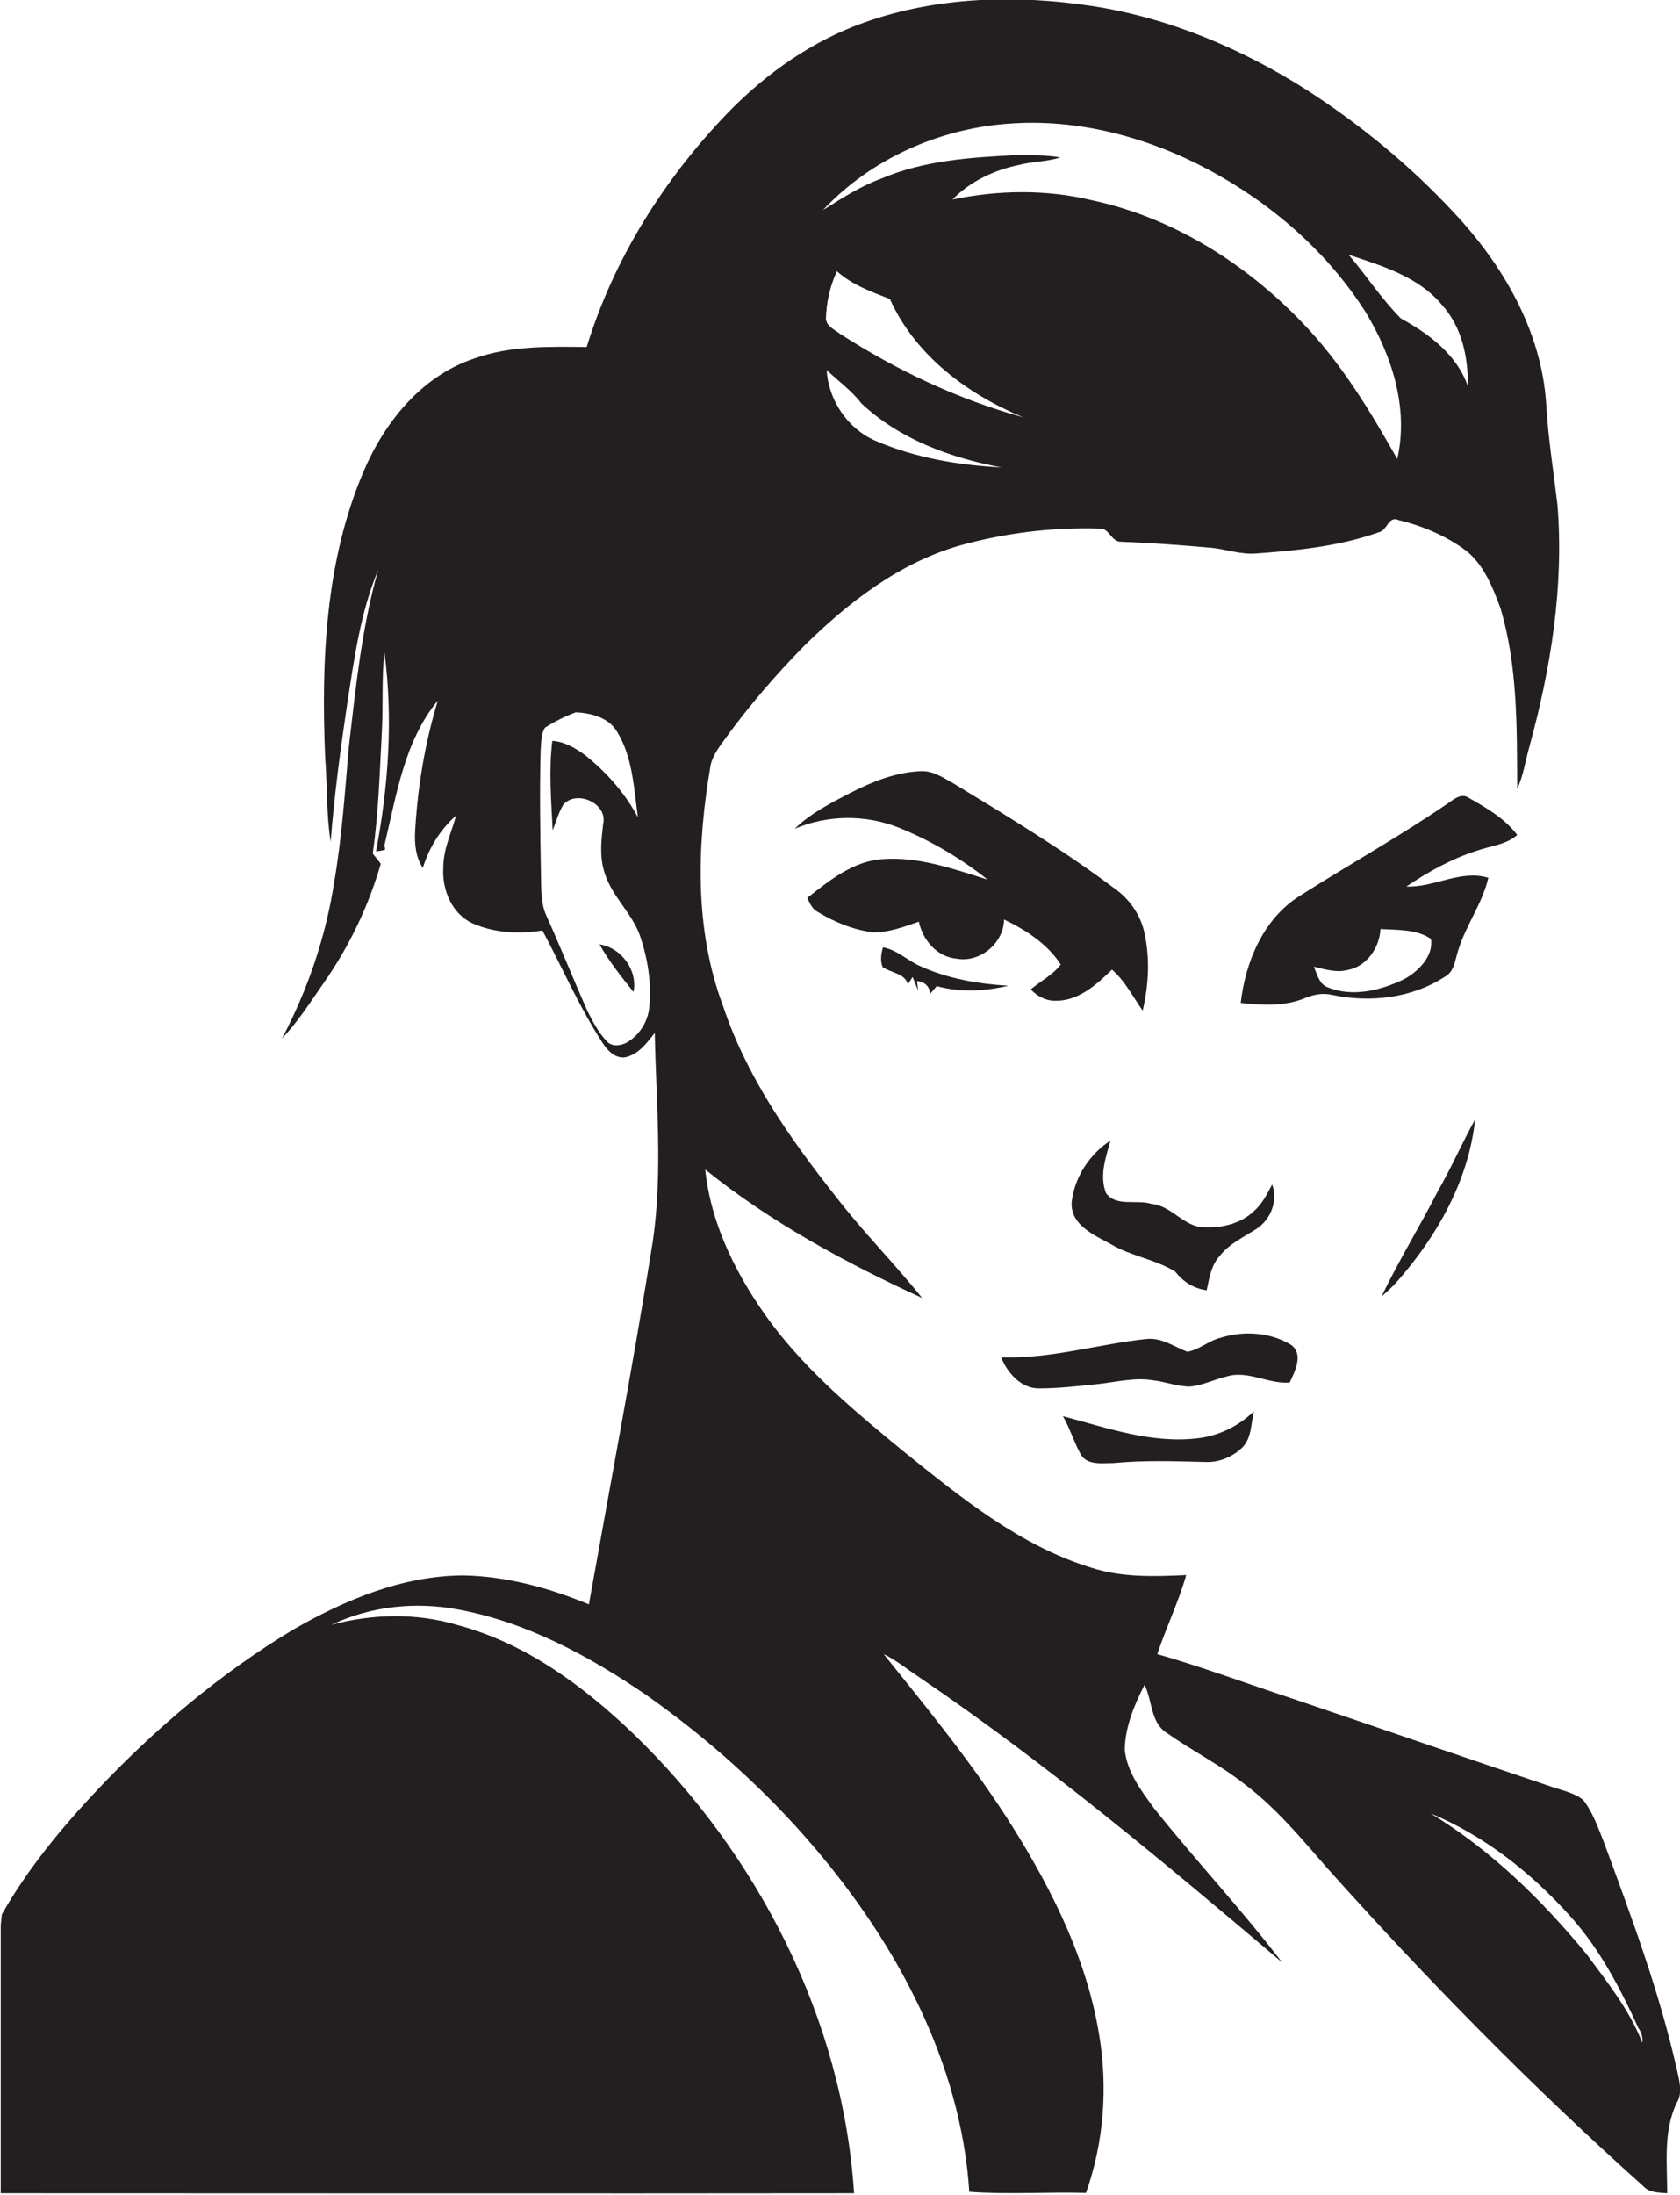 <?xml version="1.0" encoding="utf-8"?>
<!-- Generator: Adobe Illustrator 19.2.0, SVG Export Plug-In . SVG Version: 6.00 Build 0)  -->
<svg version="1.1" id="Layer_1" xmlns="http://www.w3.org/2000/svg" xmlns:xlink="http://www.w3.org/1999/xlink" x="0px" y="0px"
	 viewBox="0 0 459.3 599.6" enable-background="new 0 0 459.3 599.6" xml:space="preserve">
<g>
	<path fill="#231F20" d="M458.4,565.2c-4.8-21.2-12.4-41.6-19.9-61.9c-1.6-4-3-8.1-5.6-11.5c-2.4-2-5.6-2.6-8.5-3.6
		c-23.8-8-47.6-16.2-71.5-24.3c-12.2-4-24.2-8.5-36.5-12c2.4-7.3,5.8-14.2,7.9-21.6c-8.7,0.4-17.5,0.7-25.9-2
		c-19.6-6-35.7-19.2-51.4-31.8c-12.9-10.6-25.9-21.4-36-34.8c-9.2-12.4-16.6-26.7-18.2-42.2c18,14.5,38.4,25.5,59.3,35.1
		c-7.7-9.6-16.4-18.3-23.9-28.1c-12.4-15.7-24.1-32.4-30.5-51.6c-7.9-21-7.2-44.1-3.4-66c0.7-2.9,2.7-5.3,4.4-7.7
		c6.3-8.6,13.2-16.6,20.7-24.3c12.2-12.1,26.3-23.1,43.1-27.9c12.3-3.4,25.2-5,38-4.6c2.7-0.3,3.3,3.6,5.9,3.6
		c8.1,0.3,16.2,0.9,24.2,1.6c4.3,0.3,8.5,2,12.9,1.6c11.3-0.8,22.8-2,33.5-5.8c2.3-0.5,2.6-4.6,5.4-3.3c6.6,1.6,13,4.3,18.5,8.4
		c4.8,3.9,7.2,9.9,9.3,15.6c4.8,16,4.5,32.9,4.6,49.4c1.7-3.6,2.2-7.6,3.3-11.4c5.9-21.5,9.5-43.9,7.7-66.2
		c-1.1-9.3-2.6-18.5-3.1-27.9c-1.4-19.8-11.9-37.8-25.3-52c-11.8-12.7-25.3-23.8-39.8-33.2c-18-11.5-38.1-20-59.3-23.2
		c-20.6-3.1-42.2-2.5-61.9,4.5c-14.2,5-26.8,13.8-37.3,24.6c-17.5,18.1-31.3,40-38.7,64.1c-10.4-0.1-21-0.4-30.9,3.2
		c-14.3,4.8-24.4,17.4-30.1,30.8c-10.5,24.6-11.6,51.9-10.5,78.2c0.6,7.7,0.3,15.4,1.5,23c1-12.8,2.7-25.5,4.6-38.2
		c1.9-12.2,3.6-24.7,8.4-36.1c-4.5,15.7-6.1,31.9-8,48.1c-1.1,12.4-1.9,24.8-4,37c-2.3,15-7.2,29.5-14.3,42.9
		c4.5-4.7,8-10.3,11.7-15.6c6.8-9.8,12-20.7,15.3-32.1c-0.7-1-1.5-1.9-2.2-2.8c1.6-11,1.9-22.2,2.5-33.3c0.4-7.2-0.1-14.5,0.7-21.7
		c2.4,18.1,1.1,36.6-2.3,54.4c0.8-0.1,1.7-0.2,2.5-0.5l-0.2-1.2c3.3-13.6,5.4-28.4,14.6-39.5c-3.5,11.5-5.5,23.5-6.2,35.5
		c-0.2,3.5,0.1,7.2,2.1,10.2c1.7-5.5,4.8-10.5,9.1-14.3c-1.3,4.7-3.5,9.2-3.5,14.2c-0.4,6,2.3,12.7,8.1,15.3
		c5.9,2.6,12.6,2.9,19,1.9c5.5,10.3,10.1,21,16.5,30.8c1.3,2,3.2,4,5.8,3.9c3.8-0.6,6.2-3.9,8.4-6.7c0.4,18.9,2.2,38-0.5,56.8
		c-5.3,33.2-11.6,66.2-17.5,99.3c-10.9-4.5-22.6-7.7-34.4-7.9c-16.6,0.1-32.4,6.7-46.6,14.9c-19.8,11.9-37.6,27-53.4,43.7
		c-9.8,10.4-19,21.5-26.1,34c-0.1,0.8-0.2,2.2-0.3,3c0,24.4,0,48.8,0,73.2c77.8,0,155.5,0.1,233.3,0c-3.1-47.6-26.3-92.7-60.4-125.6
		c-13.7-13.1-29.6-24.8-48.2-29.7c-11.2-3.3-23.2-3-34.3,0c10.7-5.1,23-6.4,34.6-4.2c18.7,3.4,35.8,12.7,51.4,23.3
		c17,12,32.7,26,46.2,41.9c22.5,26.4,39.9,58.8,42.2,93.9c10.5,0.8,21.3,0,31.9,0.3c4.9-13.8,6-28.8,3.6-43.2
		c-3.3-20.3-12.6-39.1-23.4-56.4c-10.5-16.8-23.1-32.2-35.5-47.6c3.5,1.7,6.5,4.2,9.7,6.3c34.8,23.6,67.1,50.7,99.2,77.9
		c-11.1-14.5-23.6-27.8-35-42.1c-3.5-4.8-7.4-9.9-8-16c0.1-6.2,2.6-12.2,5.4-17.7c2.2,4.3,1.6,10.4,6.2,13.2
		c6.8,4.8,14.4,8.6,21,13.8c8.7,6.5,15.7,15,22.8,23.1c27.2,30.4,55.9,59.6,86.3,86.8c1.7,1.9,4.2,1.8,6.6,2c0-8.2-1.1-17,2.6-24.7
		C460.1,571.9,459.1,568.3,458.4,565.2z M239.3,120.4c-7.6-3.3-12.8-11.1-13.3-19.3c3.2,3,6.8,5.6,9.5,9.1
		c10.4,9.8,24.4,14.9,38.3,17.5C262.1,127.1,250.2,125.1,239.3,120.4z M229.5,91.1c-1.4-1.1-3.4-1.9-3.7-3.9c0.1-4.5,1.1-9,3-13.1
		c4.1,3.7,9.4,5.6,14.5,7.6c6.9,15.4,21.2,26,36.4,32.3C261.9,109.1,245,101.1,229.5,91.1z M394.3,83.4c5.4,6,7.1,14.2,7,22.1
		c-3-8.6-10.6-14.3-18.3-18.5c-5.3-5.3-9.4-11.7-14.3-17.4C377.8,72.6,387.9,75.6,394.3,83.4z M275.5,33.8
		c19-1.5,38.1,3.6,54.8,12.5c17.2,9.2,32.5,22.4,43,38.9c7.2,11.8,11.9,26.3,8.7,40.2c-7.5-13.3-15.5-26.5-26.2-37.5
		c-15.5-16.1-35.3-28.5-57.3-33.2c-12.5-3-25.5-2.8-38.1-0.2c4.8-4.9,11.3-8,18-9.4c3.8-1,7.8-0.9,11.5-2.1
		c-4.1-0.7-8.4-0.6-12.5-0.6c-12.4,0.6-25,1.5-36.5,6.4c-5.7,2.1-10.8,5.4-15.9,8.6C238,43.5,256.6,35.2,275.5,33.8z M177.5,275.3
		c-0.4,3.9-2.8,7.7-6.3,9.6c-1.6,0.8-3.8,1.1-5.2-0.3c-2.4-2.5-4-5.6-5.5-8.6c-3.8-8.6-7.3-17.4-11.2-26c-1.5-3.4-1.3-7.2-1.4-10.8
		c-0.2-11.3-0.4-22.6-0.1-34c0.2-2.1,0-4.5,1.2-6.4c2.6-1.7,5.5-3.1,8.4-4.2c4.2,0.2,9,1.4,11.3,5.3c4.3,7,4.6,15.5,5.7,23.4
		c-3.5-6.6-8.5-12.2-14.3-16.9c-2.7-2-5.8-3.8-9.1-4c-1,8.1-0.3,16.3,0.1,24.4c1-2.4,1.6-4.9,3-7.1c3.8-4,12.1-0.1,10.8,5.4
		c-0.5,4.2-1,8.5,0.2,12.7c1.8,6.8,7.6,11.4,9.9,17.9C177.1,262,178.2,268.7,177.5,275.3z M449,558.1c-3.5-9-9.6-16.6-15.3-24.3
		c-12.2-14.8-26.1-28.4-42.6-38.4c14.7,6.1,27.5,16.2,38.1,28c8.1,8.9,13.7,19.7,18.7,30.6C448.7,555.2,449.2,556.5,449,558.1z"/>
	<path fill="#231F20" d="M241.4,234.7c-8.1,0.5-14.6,5.8-20.7,10.6c0.7,1.4,1.3,3,2.8,3.8c4.6,2.8,9.7,4.9,15.1,5.6
		c4.4,0.1,8.5-1.5,12.6-2.9c1.1,5,4.9,9.6,10.3,10.1c6.4,1.2,12.9-4.2,13-10.7c6,2.9,11.8,6.6,15.5,12.3c-2.2,2.9-5.5,4.5-8.2,6.8
		c1.7,1.8,4,3.1,6.6,3.1c6.3,0.2,11.4-4.4,15.6-8.5c3.6,3.1,5.7,7.4,8.4,11.2c1.6-6.8,2-13.9,0.6-20.7c-1-5.3-4.2-9.9-8.6-12.9
		c-13.9-10.4-28.8-19.4-43.6-28.4c-2.9-1.6-5.9-3.7-9.3-3.4c-6.6,0.3-12.9,2.8-18.8,5.8c-5.4,2.8-11,5.6-15.4,9.9
		c9-3.8,19.3-3.9,28.4-0.3c8.7,3.5,17,8.4,24.3,14.2C260.7,237.4,251.2,234,241.4,234.7z"/>
	<path fill="#231F20" d="M414.8,228.1c-3.3-4.4-8.4-7.4-13.2-10.1c-1.8-1.3-3.7,0-5.2,1.1c-13.4,9.2-27.6,17.1-41.3,25.8
		c-9.8,6.3-14.6,17.9-15.9,29.1c5.8,0.6,12,1,17.5-1.3c2.4-1,4.9-1.5,7.5-0.9c10.3,2.2,21.8,0.9,30.7-4.9c2.8-1.4,2.9-4.8,3.8-7.4
		c2.1-6.8,6.6-12.7,8.2-19.7c-7.6-2.3-14.8,2.7-22.4,2.4c5.9-4,12.2-7.5,19-9.7C407.4,231.1,411.8,230.8,414.8,228.1z M391.2,256.5
		c0.8,4.7-3.5,9-7.5,11.1c-6.3,3-14,4.9-20.8,2.1c-2.3-0.9-2.8-3.6-3.7-5.6c3,0.7,6.1,1.7,9.2,0.9c5.2-0.9,8.8-6.1,9-11.2
		C382.1,254.1,387.3,253.8,391.2,256.5z"/>
	<path fill="#231F20" d="M163.9,258c2.6,4.6,6,8.9,9.3,13C174.4,265.1,169.9,258.9,163.9,258z"/>
	<path fill="#231F20" d="M254.3,271.5c0.6-0.7,1.2-1.4,1.8-2.1c6.4,1.8,13.2,1.4,19.6-0.1c-8.2-0.5-16.5-1.9-24-5.3
		c-3.5-1.5-6.4-4.5-10.3-5.2c-0.5,1.8-0.8,3.6-0.1,5.4c2.3,1.6,6.1,1.7,6.9,4.7c0.3-0.5,1-1.5,1.3-2c0.5,1.2,1,2.5,1.5,3.7l-0.3-2.6
		C253,268.3,254.1,269.5,254.3,271.5z"/>
	<path fill="#231F20" d="M377.7,354.2c1.4-1.2,2.7-2.4,4-3.8c11.1-12.5,19.8-27.8,21.6-44.6c-3.6,6.5-6.6,13.4-10.3,19.8
		C388.1,335.2,382.4,344.4,377.7,354.2z"/>
	<path fill="#231F20" d="M293,328.3c-0.5,6.3,6.1,9.1,10.7,11.6c5.5,3.3,12.1,4.1,17.6,7.5c2.2,2.8,5,4.6,8.6,5.1
		c0.7-3.2,1.2-6.8,3.5-9.3c2.7-3.5,6.8-5.3,10.3-7.6c3.8-2.6,5.7-7.6,4.1-12c-1.4,2.6-2.7,5.3-5,7.3c-3.6,3.4-8.7,4.6-13.5,4.4
		c-5.6,0-8.9-5.9-14.5-6.4c-4.1-1.3-9.5,0.9-12.4-2.9c-1.9-4.7-0.1-9.8,1.2-14.4C298,315.2,293.8,321.5,293,328.3z"/>
	<path fill="#231F20" d="M352.6,377.7c1.4-3,3.8-7.6,0.5-10.2c-5.7-3.6-13.2-4-19.5-2c-3.2,0.8-5.8,3.3-9,3.8
		c-3.6-1.4-7-3.9-11.1-3.5c-13.3,1.4-26.3,5.5-39.8,5c1.7,4.3,5.6,8.7,10.6,8.5c5,0,10.1-0.6,15.1-1.1c5.3-0.5,10.6-2,15.9-1.1
		c3.4,0.4,6.6,1.7,10,1.7c3.4-0.3,6.6-1.9,9.9-2.7C341.1,374.2,346.7,378.2,352.6,377.7z"/>
	<path fill="#231F20" d="M290.6,386.9c1.9,3.3,3,7,4.8,10.3c1.7,3.2,5.9,2.5,9,2.5c8.3-0.8,16.7-0.5,25.1-0.3
		c3.8,0.2,7.5-1.4,10.2-4c2.5-2.6,2.3-6.5,3.1-9.8c-4.1,3.9-9.4,6.6-15.1,7.3C315,394.5,302.7,390.1,290.6,386.9z"/>
</g>
</svg>
